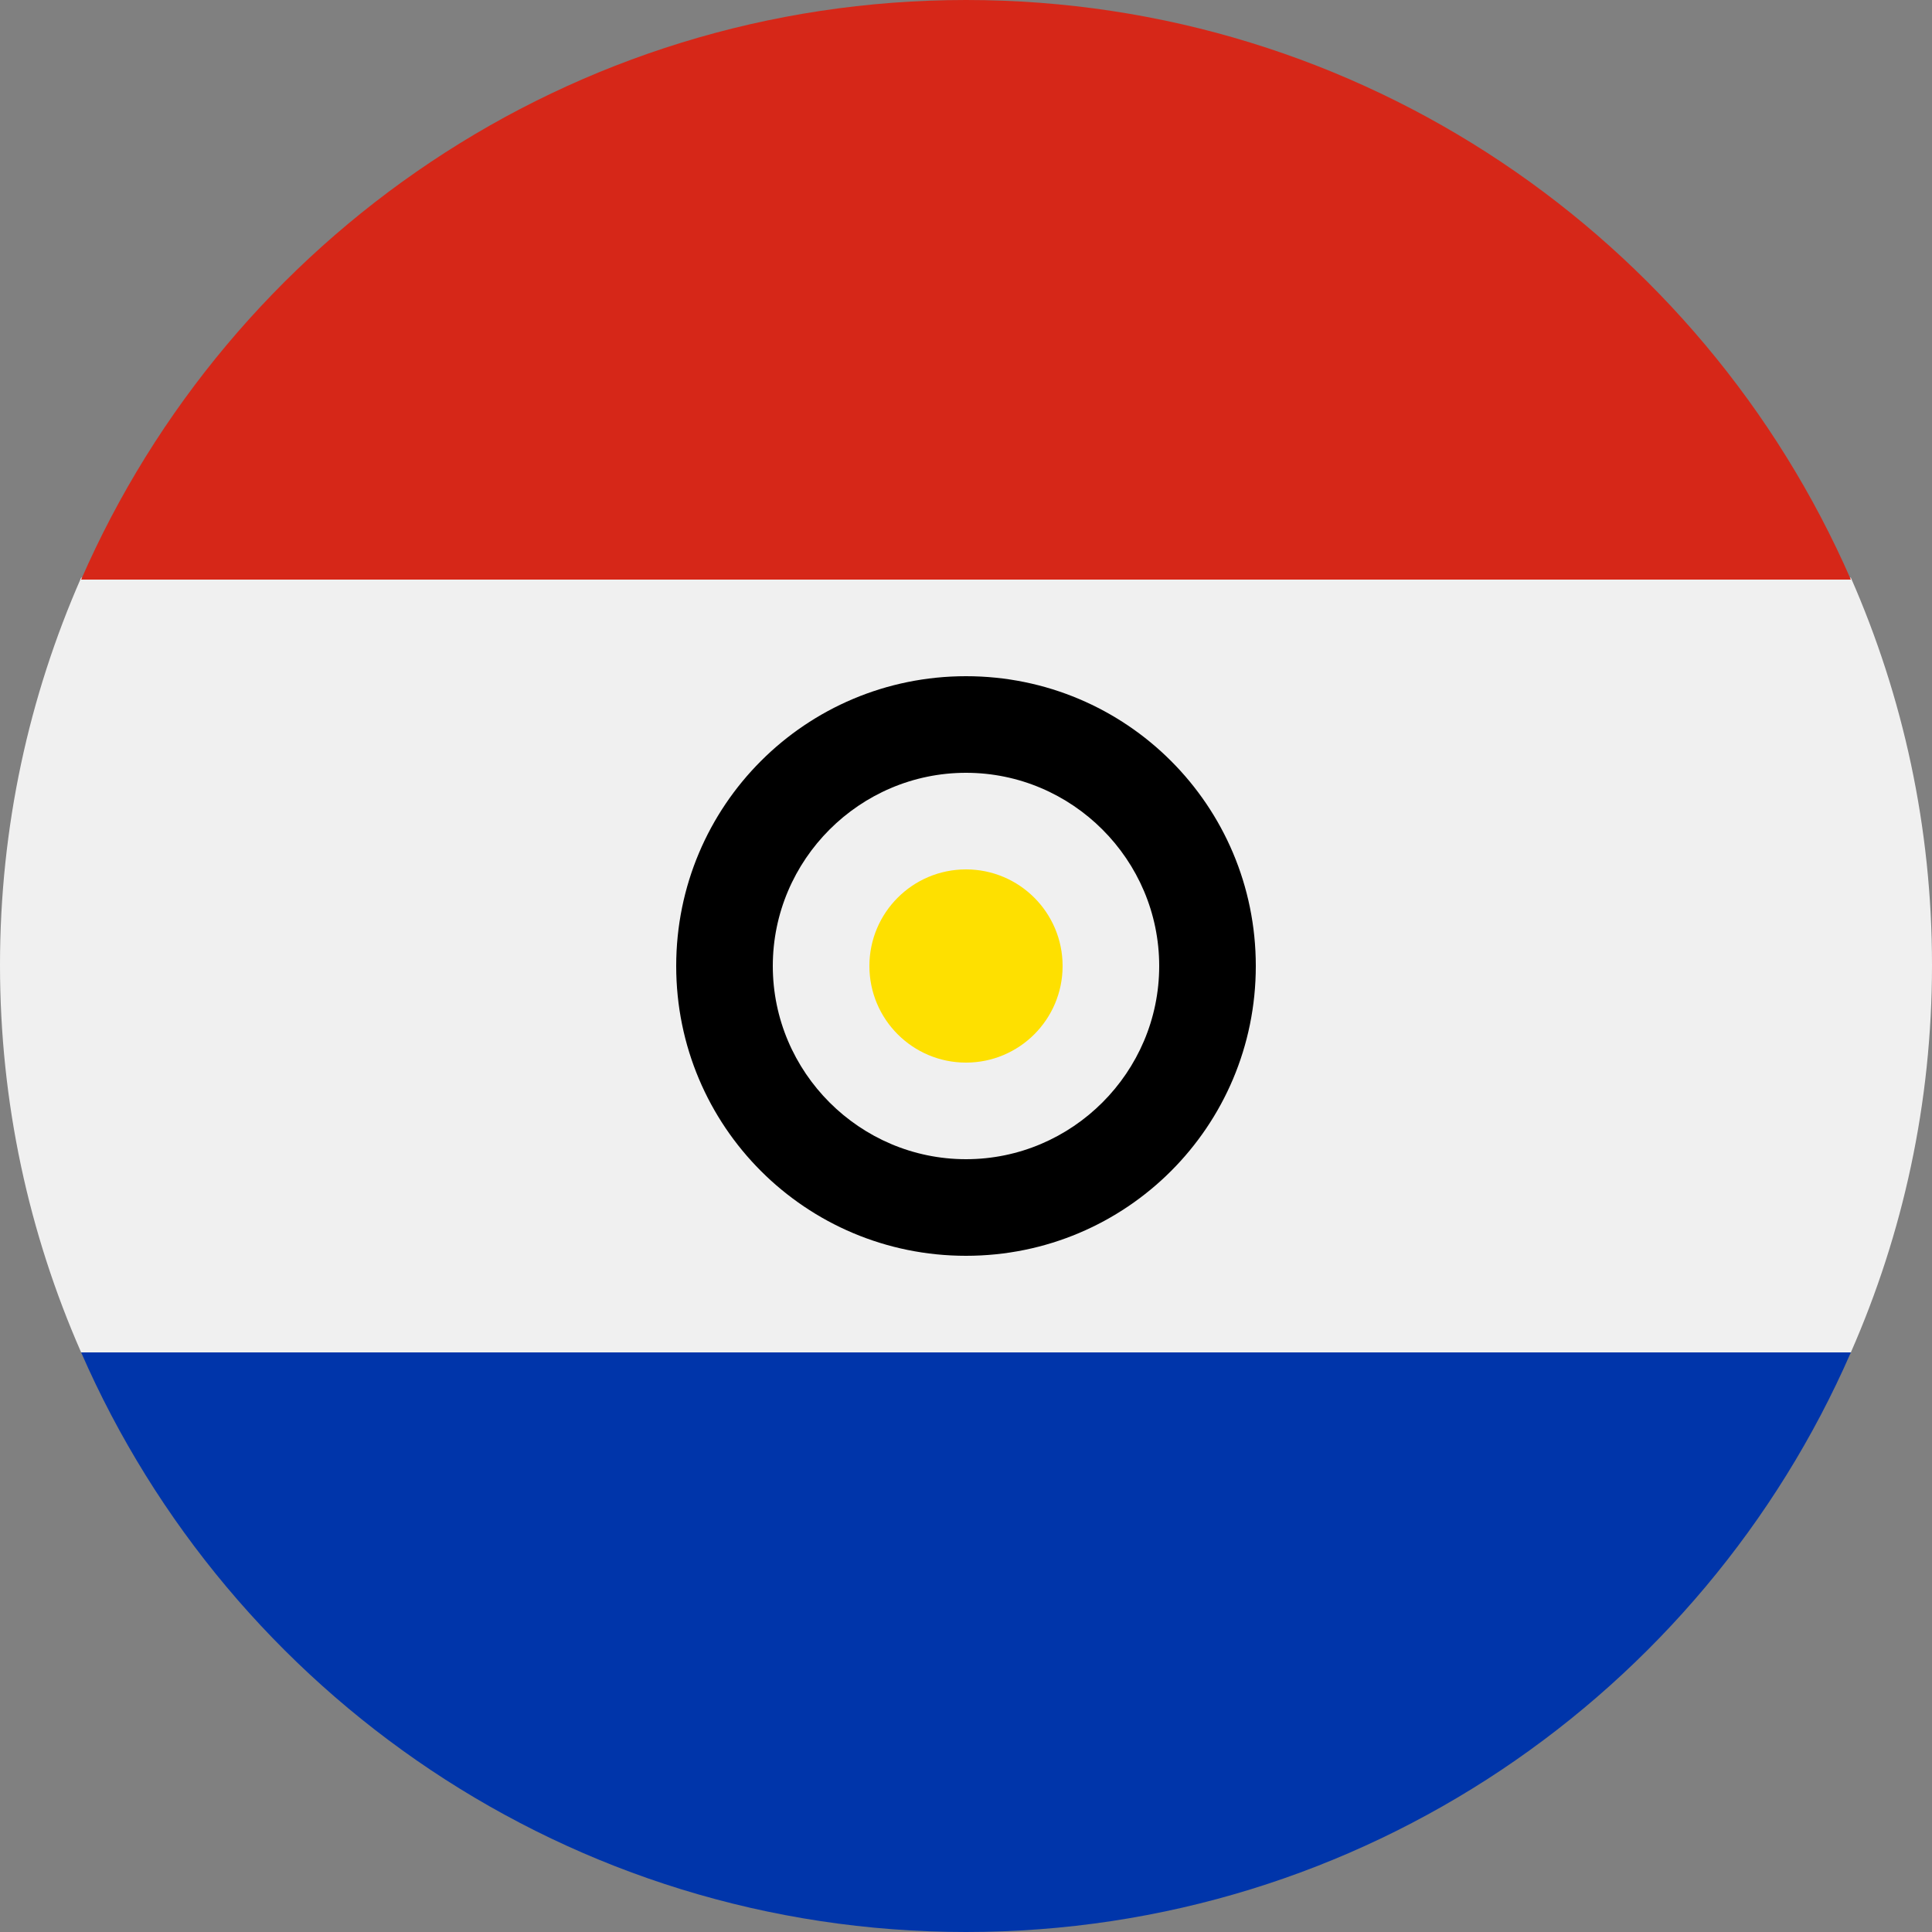 <svg xmlns="http://www.w3.org/2000/svg" viewBox="0 0 20 20"><rect x="0" y="0" width="20" height="20" fill="#808080" stroke="none"/><path d="M.84,14H19.16c.54-1.23,.84-2.58,.84-4.01s-.3-2.78-.84-4.01H.84c-.54,1.23-.84,2.58-.84,4.01s.3,2.78,.84,4.01H.84Z" fill="#f0f0f0"/><path d="M19.16,14H.84c1.54,3.53,5.06,6,9.16,6s7.62-2.47,9.16-6Z" fill="#0035aa"/><path d="M.84,6H19.16C17.62,2.47,14.1,0,10,0S2.38,2.47,.84,6Z" fill="#d62718"/><path d="M10,8c1.1,0,2,.9,2,2s-.9,2-2,2-2-.9-2-2,.9-2,2-2m0-1c-1.66,0-3,1.34-3,3s1.34,3,3,3,3-1.34,3-3-1.34-3-3-3h0Z"/><circle cx="10" cy="10" r="1" fill="#fee000"/></svg>